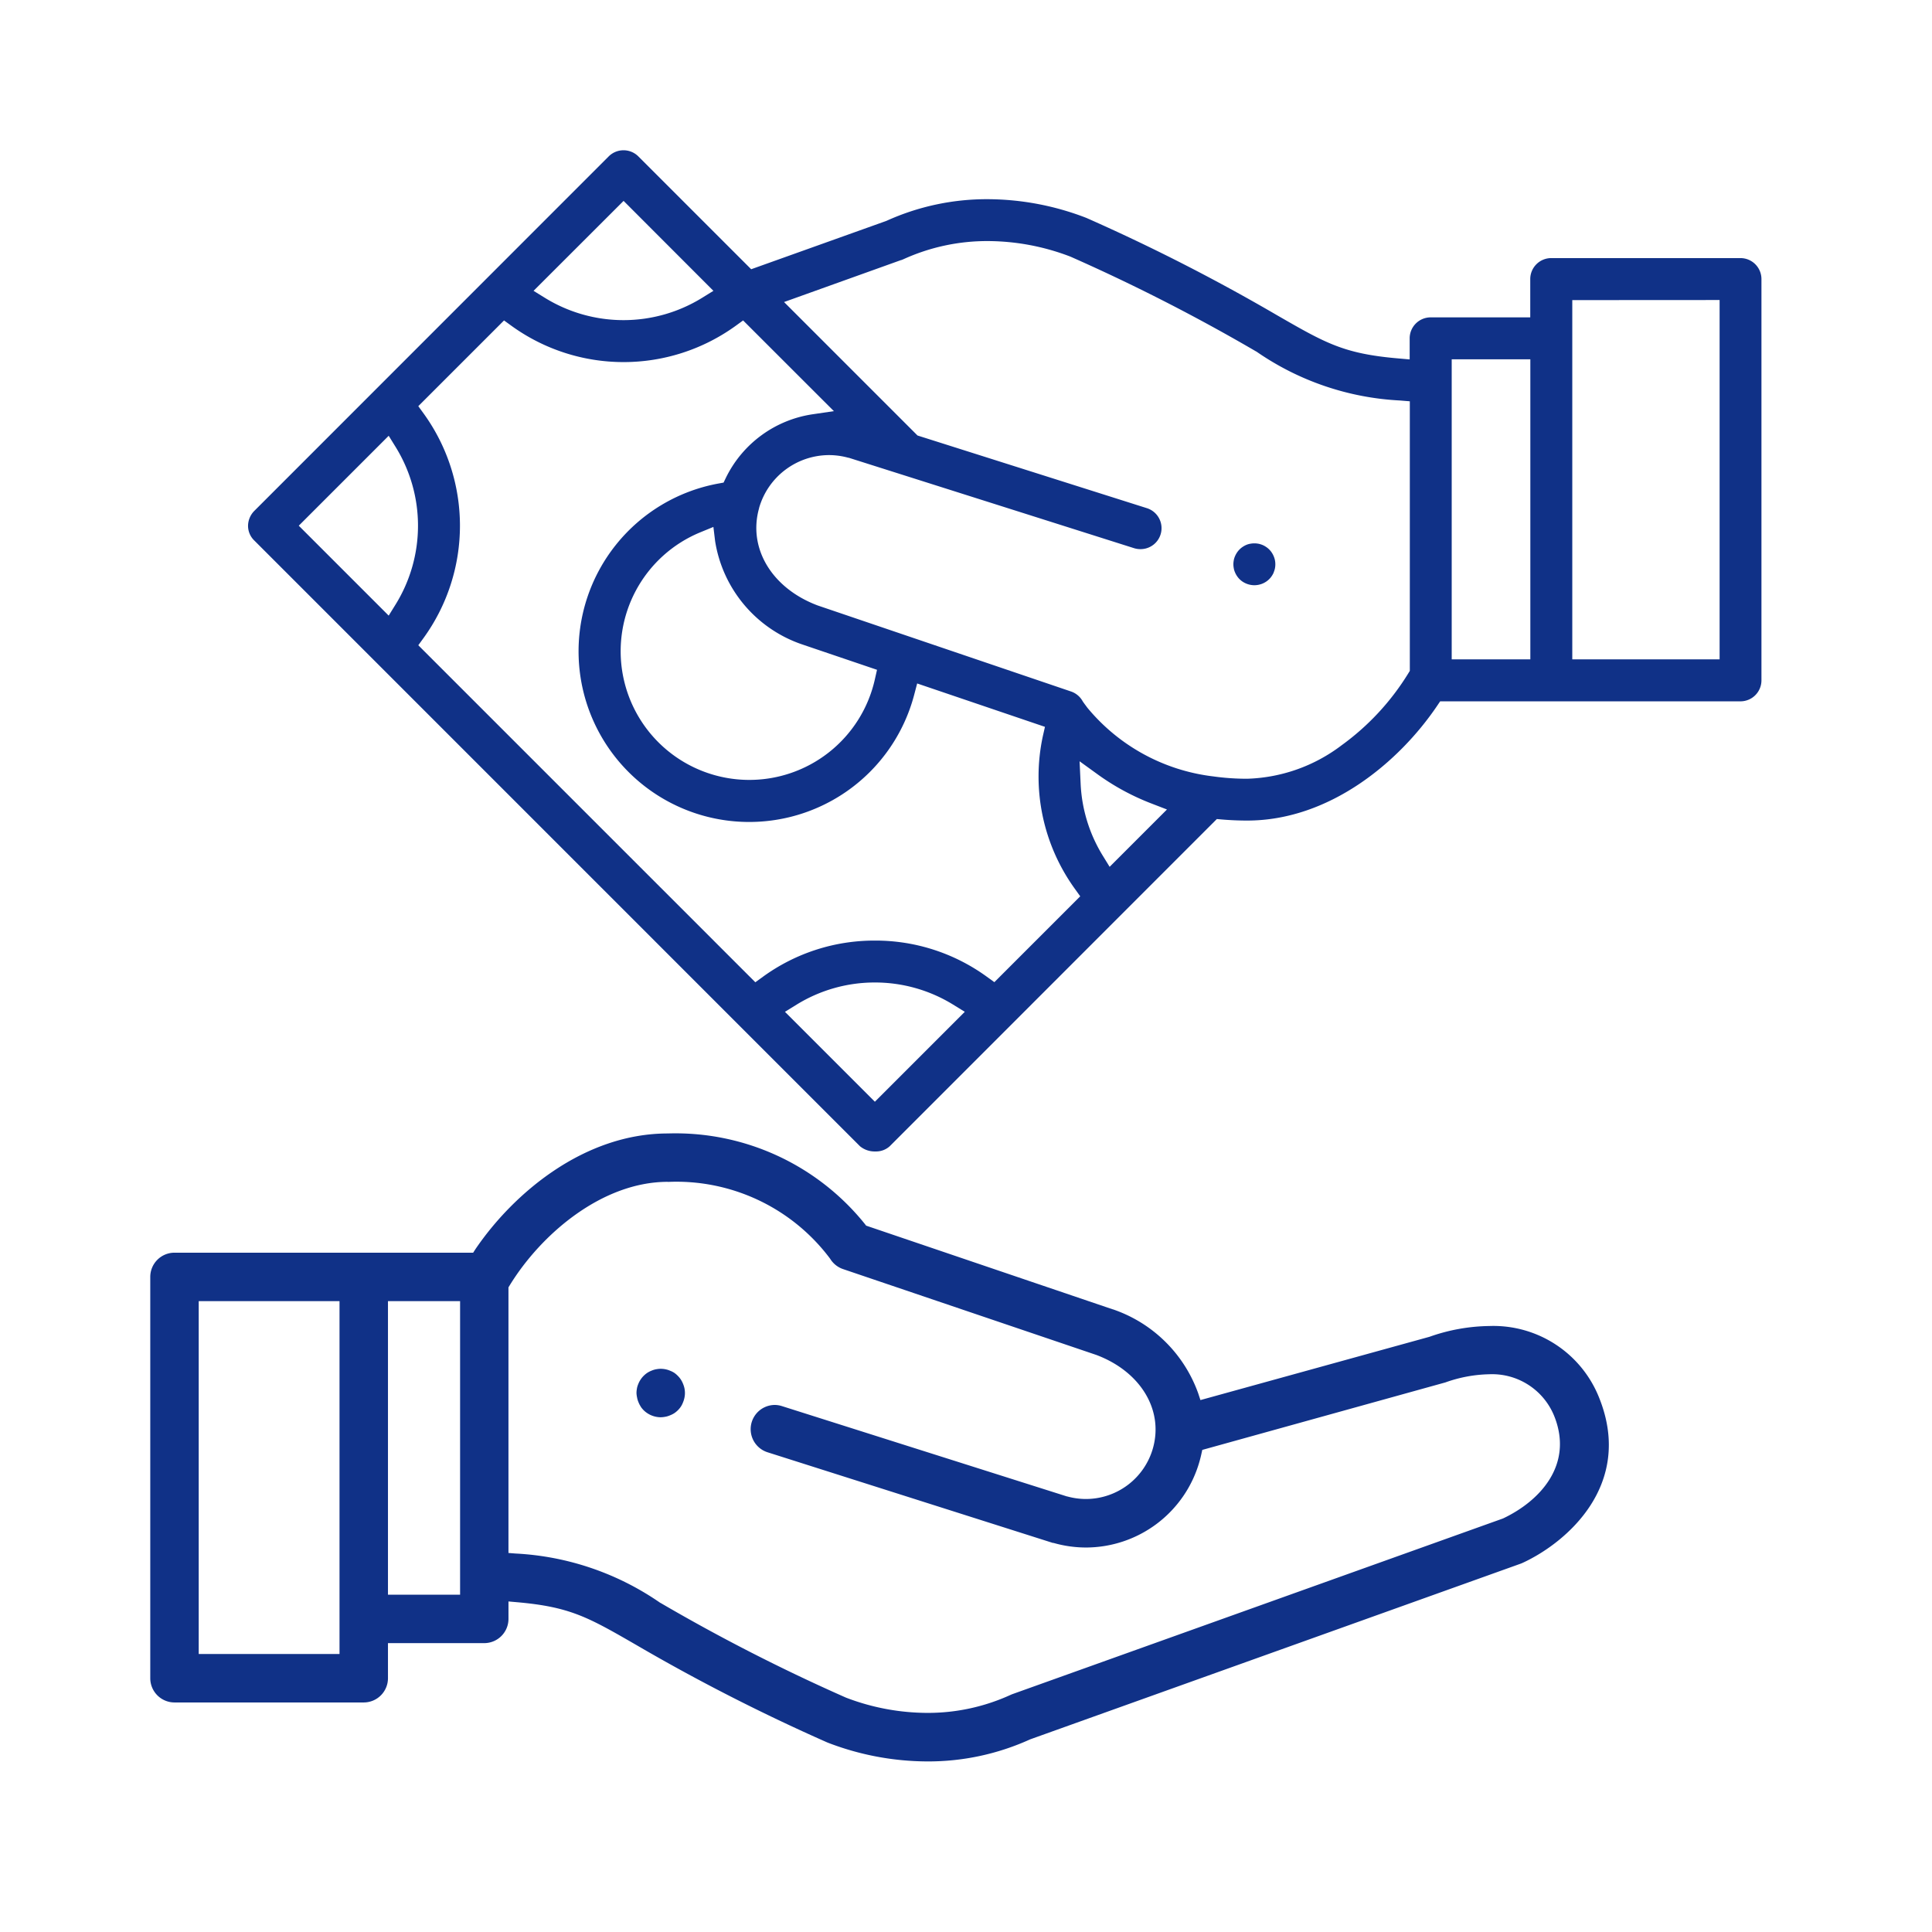 <svg xmlns="http://www.w3.org/2000/svg" xmlns:xlink="http://www.w3.org/1999/xlink" width="90" height="90" viewBox="0 0 90 90">
  <defs>
    <clipPath id="clip-Safe_Payments">
      <rect width="90" height="90"/>
    </clipPath>
  </defs>
  <g id="Safe_Payments" data-name="Safe Payments" clip-path="url(#clip-Safe_Payments)">
    <g id="p" transform="translate(6.65 6.477)">
      <g id="Group_49" data-name="Group 49" transform="translate(23 57.287)">
        <g id="Group_48" data-name="Group 48" transform="translate(0 0)">
          <path id="Subtraction_76" data-name="Subtraction 76" d="M1.129,2.257A1.137,1.137,0,0,1,.91,2.235a1.145,1.145,0,0,1-.41-.17,1.1,1.1,0,0,1-.169-.138,1.127,1.127,0,0,1-.137-.169l0-.006a1.034,1.034,0,0,1-.1-.193,1.045,1.045,0,0,1-.064-.206V1.347A1.137,1.137,0,0,1,0,1.128,1.115,1.115,0,0,1,.023.91V.9A1.069,1.069,0,0,1,.087.7a1.053,1.053,0,0,1,.1-.191L.193.5A1.086,1.086,0,0,1,.331.33,1.131,1.131,0,0,1,.5.19,1.1,1.1,0,0,1,.7.087,1.072,1.072,0,0,1,.905.023H.911A1.083,1.083,0,0,1,1.127,0a1.149,1.149,0,0,1,.226.023,1.049,1.049,0,0,1,.208.065,1.045,1.045,0,0,1,.2.1A1.109,1.109,0,0,1,1.927.33,1.055,1.055,0,0,1,2.066.5a1.1,1.1,0,0,1,.1.193A1.22,1.22,0,0,1,2.235.91a1.133,1.133,0,0,1,.022.219,1.072,1.072,0,0,1-.023.218,1.139,1.139,0,0,1-.065.213,1.1,1.1,0,0,1-.1.2,1.118,1.118,0,0,1-.31.309,1.124,1.124,0,0,1-.2.1,1.046,1.046,0,0,1-.206.064H1.348A1.138,1.138,0,0,1,1.129,2.257Z" fill="#103187"/>
        </g>
      </g>
      <g id="Group_51" data-name="Group 51" transform="translate(0.35 46.324)">
        <g id="Group_50" data-name="Group 50" transform="translate(0 0)">
          <path id="Subtraction_73" data-name="Subtraction 73" d="M36.2,29.253a12.977,12.977,0,0,1-4.64-.875l-.047-.02a89.321,89.321,0,0,1-8.878-4.533c-2.238-1.291-3.075-1.773-5.563-1.99l-.385-.034v.813a1.13,1.13,0,0,1-1.128,1.128H11.073v1.635a1.13,1.13,0,0,1-1.128,1.129H1.128A1.13,1.13,0,0,1,0,25.377V6.682A1.129,1.129,0,0,1,1.128,5.554H15.042l.1-.156C16.913,2.789,20.2,0,24.114,0a11.323,11.323,0,0,1,9.169,4.21l.065.084L44.805,8.183l.022.007.008,0a6.419,6.419,0,0,1,3.98,3.909l.106.321L59.576,9.476l.02-.006a8.654,8.654,0,0,1,2.782-.5,5.3,5.3,0,0,1,5.132,3.381l.006.016.007.018c1.556,3.992-1.531,6.669-3.6,7.621-.029.013-.059.026-.091.037L41,28.221l-.027.011A11.457,11.457,0,0,1,36.2,29.253Zm-12.09-27c-3.055,0-5.9,2.427-7.372,4.831l-.052.085V19.542l.325.026a12.991,12.991,0,0,1,6.75,2.3l.007,0a86.031,86.031,0,0,0,8.634,4.41l.017.007a10.661,10.661,0,0,0,3.77.707,9.256,9.256,0,0,0,3.89-.84l.046-.02.053-.02,22.824-8.172.033-.014c1.713-.817,3.24-2.48,2.391-4.7l-.006-.015a3.119,3.119,0,0,0-3.043-1.994,6.406,6.406,0,0,0-2.044.38L49.007,14.741l-.046.208c-.024.11-.053.224-.086.339a5.509,5.509,0,0,1-5.282,4,5.533,5.533,0,0,1-1.514-.213l-.016,0-.015,0L28.741,14.847a1.129,1.129,0,0,1,.341-2.2,1.134,1.134,0,0,1,.341.053l13.284,4.21.013,0a3.283,3.283,0,0,0,.87.118,3.249,3.249,0,0,0,3.116-2.357c.509-1.79-.575-3.58-2.636-4.354l-11.8-4a1.134,1.134,0,0,1-.6-.483A8.939,8.939,0,0,0,24.114,2.257ZM2.257,7.812V24.249H8.816V7.812Zm8.816,0V21.486h3.36V7.812Z" fill="#103187"/>
        </g>
      </g>
      <g id="Group_53" data-name="Group 53" transform="translate(50.806 18.833)">
        <g id="Group_52" data-name="Group 52" transform="translate(0 0)">
          <path id="Subtraction_75" data-name="Subtraction 75" d="M.977,1.952a.963.963,0,0,1-.188-.019A.948.948,0,0,1,.6,1.876a.939.939,0,0,1-.436-.358.925.925,0,0,1-.09-.17.836.836,0,0,1-.055-.176l0-.008a.933.933,0,0,1,0-.376l0-.008A.909.909,0,0,1,.076.6,1.041,1.041,0,0,1,.168.43.948.948,0,0,1,.287.285.9.9,0,0,1,.434.165.966.966,0,0,1,.6.074.87.87,0,0,1,.781.02l.006,0a.994.994,0,0,1,.38,0h.005A1.079,1.079,0,0,1,1.35.074a1,1,0,0,1,.172.093.932.932,0,0,1,.145.118A.882.882,0,0,1,1.786.43l.006.009A.925.925,0,0,1,1.88.607a.916.916,0,0,1,.056.181.956.956,0,0,1,.018.188.969.969,0,0,1-.018.188.848.848,0,0,1-.055.177l0,.009a.853.853,0,0,1-.086.162l-.006.009a.879.879,0,0,1-.118.145.963.963,0,0,1-.148.121,1.036,1.036,0,0,1-.166.089,1.06,1.06,0,0,1-.185.056A1.006,1.006,0,0,1,.977,1.952Z" fill="#103187"/>
        </g>
      </g>
      <g id="Group_55" data-name="Group 55" transform="translate(4.905 0.523)">
        <g id="Group_54" data-name="Group 54" transform="translate(0 0)">
          <path id="Subtraction_74" data-name="Subtraction 74" d="M29.223,46.639a1.07,1.07,0,0,1-.717-.243L.291,18.179A.947.947,0,0,1,0,17.5a1,1,0,0,1,.291-.7L16.8.286a.978.978,0,0,1,1.382,0l5.256,5.256L29.709,3.3l.038-.015a11.317,11.317,0,0,1,4.7-1.006,12.844,12.844,0,0,1,4.587.865.349.349,0,0,1,.041.017,89.094,89.094,0,0,1,8.862,4.525c2.26,1.3,3.1,1.79,5.626,2.009l.55.048V8.761a.978.978,0,0,1,.977-.977h4.64V6a.978.978,0,0,1,.977-.977h8.817A.978.978,0,0,1,70.5,6V24.694a.978.978,0,0,1-.976.977H55.533l-.15.222c-1.745,2.578-4.984,5.332-8.842,5.332-.389,0-.785-.017-1.176-.05l-.235-.021L29.888,46.4A.95.95,0,0,1,29.223,46.639ZM29.2,38.768a6.931,6.931,0,0,0-3.644,1.03l-.545.336L29.2,44.323l4.189-4.189-.545-.336A6.937,6.937,0,0,0,29.2,38.768Zm0-1.952A8.826,8.826,0,0,1,34.416,38.5l.35.253,4-4-.251-.35A8.943,8.943,0,0,1,37.023,27.3l.1-.441L31.17,24.838l-.138.525A7.948,7.948,0,1,1,21.9,15.527l.252-.046.111-.23A5.375,5.375,0,0,1,26.291,12.3l1-.147L23.062,7.927l-.35.254a8.917,8.917,0,0,1-10.437,0l-.35-.254L7.931,11.921l.254.35a8.918,8.918,0,0,1,0,10.437l-.254.35,15.7,15.7.349-.253A8.829,8.829,0,0,1,29.2,36.816Zm9.536-8.355.049,1.049A7,7,0,0,0,39.8,32.834l.336.546,2.671-2.671-.726-.28a11.055,11.055,0,0,1-2.5-1.354l-.851-.616ZM21.677,17.547h0l-.616.253A5.993,5.993,0,1,0,29.2,24.644l.1-.442-3.4-1.153-.025-.009a6.087,6.087,0,0,1-4.117-4.832l-.08-.661ZM27.066,14.2a3.4,3.4,0,0,0-3.259,2.461l0,.011c-.528,1.867.594,3.731,2.73,4.533l11.8,4.007a.979.979,0,0,1,.539.448l.024.038.072.1.012.016.041.055.053.072.021.028a8.983,8.983,0,0,0,5.817,3.193h.006a11.365,11.365,0,0,0,1.619.115,7.643,7.643,0,0,0,4.405-1.562,11.689,11.689,0,0,0,3.1-3.343l.074-.121V11.694l-.464-.038a12.876,12.876,0,0,1-6.686-2.281l-.005,0a86.643,86.643,0,0,0-8.65-4.418l-.025-.01a10.827,10.827,0,0,0-3.825-.717,9.392,9.392,0,0,0-3.953.854L30.47,5.1l-.016.007-.019.007-.012,0L24.969,7.07l6.217,6.217L41.87,16.672a.977.977,0,0,1-.3,1.909.993.993,0,0,1-.3-.046l-13.284-4.21-.018,0A3.4,3.4,0,0,0,27.066,14.2Zm34.622-7.22V23.716h6.863V6.976ZM56.071,9.738V23.716h3.663V9.738ZM6.552,13.3h0L2.363,17.489l4.189,4.189.336-.543a6.974,6.974,0,0,0,0-7.292L6.552,13.3ZM17.494,2.358h0L13.3,6.548l.544.336a6.975,6.975,0,0,0,7.292,0l.543-.336L17.494,2.358Z" transform="translate(0)" fill="#103187"/>
        </g>
      </g>
    </g>
  </g>
</svg>
